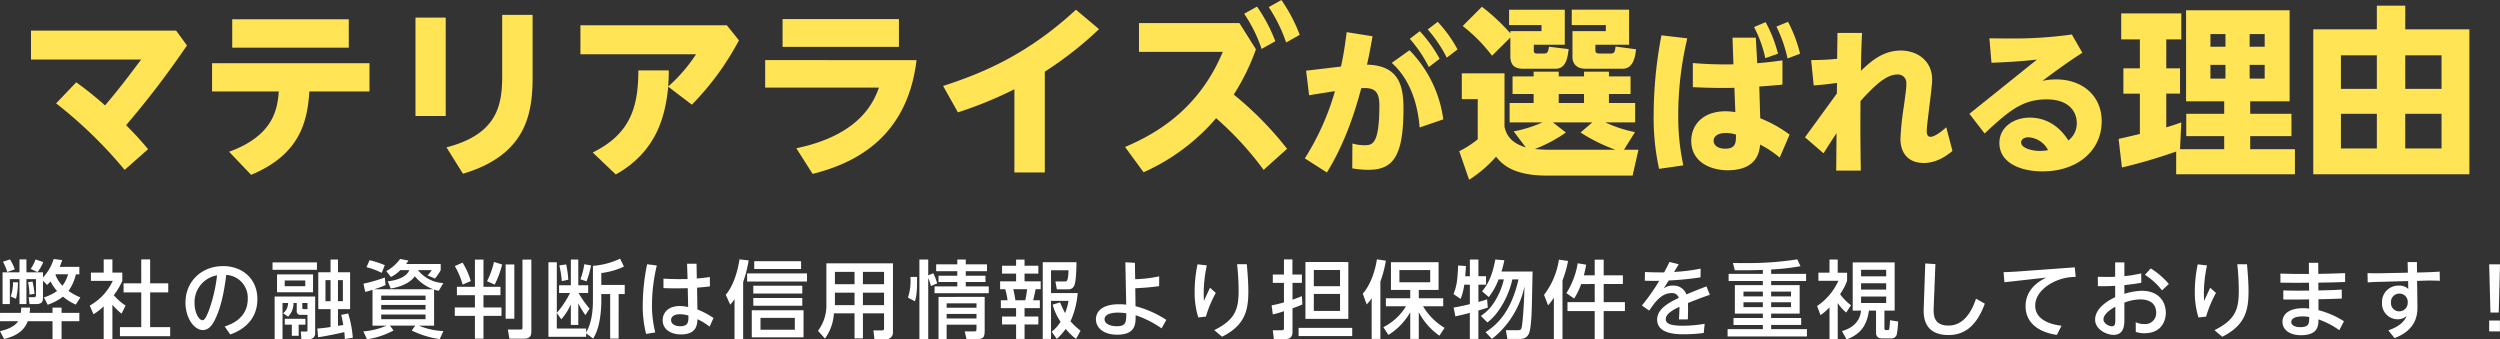 <?xml version="1.0" encoding="UTF-8"?>
<svg xmlns="http://www.w3.org/2000/svg" width="709.368" height="96.312" viewBox="0 0 709.368 96.312">
  <rect x="0" y="0" width="709.368" height="96.312" fill="#333333" stroke="none"/>
  <g id="ttl02" transform="translate(-328.468 -591.98)">
    <path id="ttl02-2" data-name="ttl02" d="M-312.508-3.692c-2.86-3.38-3.848-4.368-6.24-6.812a257.741,257.741,0,0,0,17.264-22.62l-3.068-4.212h-41.184v8.216h31.252c-2.236,2.964-6.032,8.112-10.244,13a103.675,103.675,0,0,0-8.164-6.552l-5.72,5.98A126.327,126.327,0,0,1-319.164,2.184Zm29.224,7.28c13.988-5.824,15.964-15.236,16.536-23.66h17.056V-28.08H-294.36v8.008h18.928c-.364,4.628-1.2,12.428-14.092,17.108ZM-288.64-40.56v8.06h33.072v-8.06Zm52-.468V-13.1h8.58V-41.028Zm24.6-.78v17.472c0,8.32-1.508,16.432-15.808,20.124l4.68,7.488c18.044-5.356,19.76-17.16,19.76-27.456V-41.808ZM-179.8,3.484c11.7-6.552,14.092-16.8,14.872-24.908l6.708,5.1A77.726,77.726,0,0,0-144.86-34.58l-3.432-4.264H-189.84v8.216h32.812a44.778,44.778,0,0,1-7.9,9.152c.1-1.716.156-2.756.156-4.576h-8.632c0,10.608-2.392,18.1-12.948,23.3Zm47.32-44.1v7.9h33.02v-7.9Zm-4.94,11.648v7.8h32.292c-1.4,3.8-5.148,13.416-23.452,17.212l4.628,7.28C-113.92.78-97.228-5.616-94.472-28.964Zm79.352,3.276A103.138,103.138,0,0,0-42.68-37.752l-6.552-5.512c-13.572,12.532-26.1,17.888-37.7,21.632l4.212,7.488A111.591,111.591,0,0,0-66.7-20.7V2.912h8.632ZM10.672-3.8A96.139,96.139,0,0,0-4.46-19.188,62.327,62.327,0,0,0,1.832-32.032l-4.68-7.436h-28.5V-31.3H-7.58C-14.6-14.4-27.392-7.7-35.3-4.316l5.252,7.176A58.5,58.5,0,0,0-9.452-12.48,90.858,90.858,0,0,1,4.016,2.184Zm-5.2-40.2a43.936,43.936,0,0,1,4.94,10.036L14.26-36.14a45.527,45.527,0,0,0-5.2-9.88ZM-1.5-42.12a40.639,40.639,0,0,1,4.94,9.984l3.9-2.184a45.327,45.327,0,0,0-5.2-9.828ZM29.165,1.755a26.364,26.364,0,0,0,4.59.405c6.8,0,9.945-3.51,9.945-17.28,0-6.3-1.08-12.33-10.35-12.555.585-2.565.855-4.05,1.575-8.055L27.59-36.9c-.72,5.49-1.08,7.245-1.62,9.765l-9.9,1.17.855,6.975c2.115-.36,2.745-.45,7.335-1.17A73.153,73.153,0,0,1,15.71-1.08l6.255,4.005C27.5-6.03,30.245-15.48,31.73-21.015c3.465-.18,5.13.585,5.13,4.9,0,11.25-2.025,11.3-4.365,11.3A12.046,12.046,0,0,1,29.21-5.31ZM55-12.15A34.57,34.57,0,0,0,45.41-31.77l-5.04,3.6c2.97,2.61,7.065,7.965,7.92,18.315ZM45.5-35.01A38.452,38.452,0,0,1,50.9-27l3.06-2.34a38.457,38.457,0,0,0-5.625-7.83Zm5.085-2.655a37.892,37.892,0,0,1,5.4,8.01L59.045-32a38.142,38.142,0,0,0-5.625-7.83Zm58.8,29.137a38.928,38.928,0,0,1-8.424-2.756h8.476V-16.8H102v-2.548h6.136v-4.992H102v-1.352H94.932v1.352H87.756v-1.352H80.632v1.352h-5.98v4.992h5.98V-16.8H73.82v5.512h9.308a37.241,37.241,0,0,1-8.164,2.548L78.4-4.212c-4.784-1.4-5.564-4.108-6.032-5.772V-25.22H60.248v7.332h4.524V-6.5A27.054,27.054,0,0,1,59.52-3.12l2.808,8.112A35.95,35.95,0,0,0,69.972-1.56C71.428.208,74.34,3.8,84.324,3.8h24.388l1.664-7.332h-4.108Zm-15.444.1a47.543,47.543,0,0,0,9.88,4.888H86.04A40.5,40.5,0,0,1,81-3.744a41.219,41.219,0,0,0,8.788-4.68l-3.692-2.86h11.18Zm.988-10.92V-16.8H87.756v-2.548Zm-20.9-10.764c0,2.756,1.4,3.588,3.588,3.588h9.308c2.964,0,3.38-3.38,3.64-5.564L85-32.76c-.26,1.352-.364,1.924-1.4,1.924H81.568c-.832,0-.884-.416-.884-.988v-1.508h8.788v-9.932H73.664V-38.9h9.2v1.716h-8.84v.624a56.9,56.9,0,0,0-8.06-7.54l-5.46,5.46a45.428,45.428,0,0,1,8.32,8.424l5.2-5.148ZM91.448-38.9h9.672v1.716H91.656v7.592c0,.312.156,3.068,3.64,3.068H105.9c3.172,0,3.588-3.8,3.8-5.512l-5.824-.78c-.156,1.3-.26,1.976-1.248,1.976H99.352c-1.2,0-1.2-.52-1.2-1.04v-1.456h9.568v-9.932H91.448Zm45.877,11.131a110.09,110.09,0,0,1-11.52-.36v6.84c4.32.225,8.865.27,11.79.18l.27,6.885c-.63-.09-2.115-.225-2.7-.225-6.93,0-9.81,4.275-9.81,8.37,0,6.165,5.67,8.37,10.305,8.37,3.24,0,8.775-.765,9.225-7.29a30.016,30.016,0,0,1,5.58,3.69l2.79-6.525a37.277,37.277,0,0,0-8.325-4.635l-.27-9c3.69-.27,4.185-.315,6.57-.54V-28.89c-1.665.225-3.915.54-7.155.81l-.4-7.245h-6.615Zm.72,19.935c0,2.16.045,4.005-3.06,4.005-2.25,0-3.285-1.125-3.285-2.25,0-1.35,1.35-2.205,3.465-2.205A9.293,9.293,0,0,1,138.045-7.83Zm5.13-30.51a34.672,34.672,0,0,1,3.195,8.82l3.6-1.26a38.311,38.311,0,0,0-3.51-8.955ZM116.9-36a120.132,120.132,0,0,0-2.205,22.23,67.5,67.5,0,0,0,1.53,15.66L123.105.9a66.067,66.067,0,0,1-1.44-14.4,94.6,94.6,0,0,1,2.565-21.645Zm32.625-2.475a38.449,38.449,0,0,1,3.15,9.045l3.555-1.35a38.5,38.5,0,0,0-3.42-9.045ZM160.1-21.78c1.17-.09,3.6-.27,6.615-.72l-.045,3.015c-4.185,5.76-8.055,11.07-9.045,12.42l5.265,4.545c1.89-2.97,2.745-4.32,3.69-5.715l-.09,10.62h6.975c-.135-9.5-.135-10.485-.09-19.71,1.125-1.305,2.16-2.34,2.475-2.655,3.375-3.42,5.76-4.905,8.055-4.905a2.371,2.371,0,0,1,2.475,2.61c0,1.08,0,1.215-.675,6.255a81.158,81.158,0,0,0-.99,9.36c0,4.5,2.61,6.885,6.615,6.885,3.1,0,5.76-1.44,8.145-3.42L197.715-9.9c-.495.45-3.015,2.7-4.5,2.7-1.035,0-1.035-1.3-1.035-1.575,0-2.115,1.53-12.285,1.53-14.625,0-5.625-4.5-8.28-8.91-8.28-5.085,0-8.64,3.2-11.295,5.76.09-5.985.18-7.92.315-10.755h-6.975l-.09,7.335a67.531,67.531,0,0,1-7.38.36ZM208.6-8.145c7.02-6.57,10.845-9.675,17.6-9.675,6.525,0,8.55,3.69,8.55,6.705a6.076,6.076,0,0,1-2.385,4.95c-.9-1.395-4.185-6.48-10.98-6.48-4.5,0-8.595,2.7-8.595,7.2,0,5.58,5.895,8.055,12.24,8.055,9.63,0,16.785-5.625,16.785-14.265,0-7.155-5.445-11.835-12.915-11.835a19.563,19.563,0,0,0-3.87.4c4.95-3.735,8.505-6.165,11.295-7.965l-2.97-5.175A121.148,121.148,0,0,1,215.58-35.1c-2.16,0-3.87-.045-5.625-.045l.585,6.93c3.825-.135,7.6-.315,12.915-.9l-19.17,15.39Zm18,4.725a13.155,13.155,0,0,1-2.34.225c-2.295,0-5.31-.81-5.31-2.43,0-.72.72-1.44,2.07-1.44A6.675,6.675,0,0,1,226.6-3.42Zm36.347,6.852h33.7V-3.692H283.96V-7.384h11.7v-6.344h-11.7v-3.536h11.18V-43.108H265.76v25.844h10.816v3.536H265.812v6.344h10.764v3.692H264.044l.364-7.592c-1.092.364-1.976.728-4.264,1.4v-9.568h3.9v-7.176h-3.9V-34.84h4.264v-7.384H247.352v7.384h5.3v8.216h-4.68v7.176h4.68v11.44c-.884.208-5.772,1.352-6.032,1.4l.936,8.112a150.7,150.7,0,0,0,15.392-4.524Zm13.988-39.78v3.588h-4.264v-3.588Zm0,8.736v3.9h-4.264v-3.9Zm11.128-8.736v3.588H283.8v-3.588Zm0,8.736v3.9H283.8v-3.9ZM327.952-37.7v-6.708h-8.06V-37.7H301.848V3.432h44.3V-37.7Zm-8.06,16.9H309.7v-9.516h10.192Zm18.356,0h-10.3v-9.516h10.3ZM319.892-3.9H309.7v-9.828h10.192Zm18.356,0h-10.3v-9.828h10.3Z" transform="translate(683 638)" fill="#ffe456"></path>
    <path id="パス_19696" data-name="パス 19696" d="M-346.164-13.176c.408-.384.648-.648.984-1.008a10.587,10.587,0,0,0,1.848,2.712,12.461,12.461,0,0,1-3.744,1.824L-346-7.56a15.437,15.437,0,0,0,4.344-2.3,15.16,15.16,0,0,0,3.624,2.256l1.3-2.04a16.452,16.452,0,0,1-3.36-1.848A13.094,13.094,0,0,0-338-16.2h.984v-2.112h-5.568c.288-.672.432-1.128.7-1.92l-2.424-.312a12.957,12.957,0,0,1-3.024,5.232v-1.44h-4.7v-3.672h-1.968v3.672h-4.8v9h2.064v-7.08h2.736v7.08h1.968v-7.08h2.712v4.584c0,.264-.192.552-.408.552H-351.4l.24,1.944h1.92c1.9,0,1.9-1.056,1.9-1.944v-4.7Zm5.952-3.024a9.647,9.647,0,0,1-1.608,3.24,8.9,8.9,0,0,1-1.968-3.1,1.473,1.473,0,0,1,.1-.144Zm-4.416,13.3V2.16h2.568V-2.9h5.04V-5.256h-5.04V-6.744h-2.568v1.488h-6.5a11.918,11.918,0,0,0,.12-1.488h-2.52a10.112,10.112,0,0,1-.1,1.488h-5.9V-2.9h5.16c-1.224,1.92-4.2,2.616-5.16,2.832l1.152,2.232c2.424-.6,5.544-1.776,6.72-5.064Zm-11.208-11.04a12.493,12.493,0,0,1-.648,4.056l1.488.624a18.4,18.4,0,0,0,.552-4.68Zm4.272,0a16.4,16.4,0,0,1,.384,3.5l1.44-.216a23.652,23.652,0,0,0-.576-3.5Zm-7.128-5.832a14.942,14.942,0,0,1,1.224,2.928l2.136-.768a13.686,13.686,0,0,0-1.368-2.808Zm9.24-.648a10.873,10.873,0,0,1-1.368,2.688l1.92.912a10.329,10.329,0,0,0,1.632-2.856ZM-327.636-7.56a17.313,17.313,0,0,0,2.592,2.52l1.152-2.28a16.656,16.656,0,0,1-3.36-2.952,18.8,18.8,0,0,0,2.424-4.056V-16.68h-2.808v-3.744h-2.472v3.744h-3.624v2.352h6.192a15.642,15.642,0,0,1-6.528,7.008l1.056,2.448a15.233,15.233,0,0,0,2.9-2.232V2.16h2.472Zm8.184-6.072h-5.016v2.568h5.016V-1.2H-325.5V1.368h14.256V-1.2h-5.688v-9.864h5.136v-2.568h-5.136v-6.792h-2.52ZM-294.2.864c1.44-.5,7.7-2.76,7.7-10.008,0-5.712-4.152-9.384-9.744-9.384-6.072,0-10.656,4.32-10.656,10.368,0,4.464,2.52,7.776,4.92,7.776,1.224,0,2.4-.7,3.576-3.216,2.016-4.248,2.712-9.7,3.072-12.432a6.488,6.488,0,0,1,6.1,6.816c0,3.744-2.256,6.48-6.552,7.824Zm-3.744-16.776A43.305,43.305,0,0,1-300.3-5.832c-.456,1.128-1.056,2.664-1.776,2.664-.936,0-2.256-2.016-2.256-4.9A7.722,7.722,0,0,1-297.948-15.912ZM-259.428,1.8a30.142,30.142,0,0,0-1.32-6.888l-1.968.408a27.245,27.245,0,0,1,.576,2.856c-.24.048-1.272.216-1.488.24V-6.312h3.432V-16.776h-3.432V-20.4h-2.112v3.624h-3.48V-6.312h3.48v5.064a36,36,0,0,1-3.744.432l.216,2.472c1.488-.168,6.576-1.2,7.416-1.464a18.058,18.058,0,0,1,.168,1.968Zm-6.312-16.344v5.976h-1.44v-5.976Zm3.5,0v5.976h-1.392v-5.976ZM-281.6,2.16h2.232V-8.064h1.584A3.758,3.758,0,0,1-279.2-5.136l1.416.96a5.489,5.489,0,0,0,1.536-3.888h.912v2.3a1,1,0,0,0,1.128,1.08h1.92V-.36c0,.36-.072.408-.456.408h-1.44l.168,2.112h2.256A1.542,1.542,0,0,0-270.108.48V-9.888h-11.5Zm9.312-10.224v1.752H-273.3c-.144,0-.456,0-.456-.384V-8.064Zm-6.432,4.488V-1.9h1.992V1.248h1.944V-1.9h1.92v-1.68Zm-2.208-7.536h10.224v-5.064h-10.224Zm8.016-3.336v1.632h-5.832v-1.632Zm-9.288-3.024h12.6v-2.112h-12.6Zm28.368,15.84h3.984A20.384,20.384,0,0,1-256.428,0l1.032,2.232a22.679,22.679,0,0,0,7.536-2.5l-1.032-1.368h7.176L-242.7-.24a26.546,26.546,0,0,0,7.944,2.424l1.032-2.28a19.594,19.594,0,0,1-6.936-1.536h4.3V-11.856a10.678,10.678,0,0,0,1.32.336l1.3-2.184a9.946,9.946,0,0,1-7.2-3.672h3.912a8.587,8.587,0,0,1-1.2,1.488l2.112.888a13.951,13.951,0,0,0,1.632-2.376v-1.752h-9.816a5.823,5.823,0,0,0,.648-.984l-2.352-.432a12.038,12.038,0,0,1-3.912,3.432l1.3,1.68a9.678,9.678,0,0,0,2.664-1.944h2.544c-.816,2.16-4.056,2.952-6.1,3.168l.84,2.04c4.56-.744,6.24-2.64,6.84-3.48a12.374,12.374,0,0,0,5.232,3.7h-16.8a26.468,26.468,0,0,0,3.264-1.2l-.216-2.136a47.712,47.712,0,0,1-6.048,1.752l.5,2.328a19.971,19.971,0,0,0,2.064-.6Zm2.472-5.88h12.576v1.3h-12.576Zm0-2.64h12.576V-8.9h-12.576Zm0,5.376h12.576v1.32h-12.576Zm-4.176-13.44a20.236,20.236,0,0,1,4.32,1.608l.864-2.184a28.212,28.212,0,0,0-4.32-1.416ZM-216.06-3.6h2.472V-18.984h-2.472Zm-8.712-9.048h-5.112v2.376h5.112v3.48h-5.712v2.376h5.712v6.48h2.424v-6.48h5.112V-6.792h-5.112v-3.48h4.824v-2.376h-4.824v-7.728h-2.424Zm-5.712-5.88a20.136,20.136,0,0,1,2.208,5.256l2.328-1.008a21.178,21.178,0,0,0-2.328-5.232Zm11.112-1.176a23.433,23.433,0,0,1-1.968,5.472l2.184.96a28.973,28.973,0,0,0,2.112-5.712Zm8.088,18.528c0,.384-.024.648-.528.648h-3.624l.456,2.592h4.08c1.8,0,2.136-.864,2.136-2.064V-20.376h-2.52Zm19.992-7.488c0,2.88-.384,6.36-1.92,8.952v-1.1h-8.328V-5.232l1.272,1.8a17.278,17.278,0,0,0,2.712-4.224v5.832h2.112V-7.968a26.462,26.462,0,0,0,2.016,3.36l1.176-1.848a31.46,31.46,0,0,1-3.12-4.44h2.736V-13.08h-2.808V-20.4h-2.112v7.32h-3.336V-10.9h3.1a25.716,25.716,0,0,1-3.744,5.64V-19.608h-2.376V1.536h10.7V.552l1.968,1.488c1.848-2.736,2.328-7.464,2.328-10.728v-1.9h2.52V2.04h2.4V-10.584h1.728v-2.592h-6.648V-16.56a21.431,21.431,0,0,0,6.432-1.824l-1.1-2.256a21.582,21.582,0,0,1-7.7,2.04Zm-6.984-6a30.316,30.316,0,0,0-.6-4.344l-1.944.288a28.3,28.3,0,0,1,.7,4.464Zm5.184.456a28.063,28.063,0,0,0,1.272-4.512l-1.92-.336a19.841,19.841,0,0,1-1.1,4.272Zm28.656-.648c-2.952.048-4.176.024-6.84-.1v2.664c.816.048,1.872.072,3.432.072,1.776,0,3.192-.024,3.456-.048l.12,5.352A12.112,12.112,0,0,0-166.6-7.2c-3.816,0-4.9,2.376-4.9,4.008,0,2.736,2.472,4.056,5.184,4.056,4.488,0,4.632-2.856,4.68-4.32a16.466,16.466,0,0,1,3.456,2.112l1.1-2.448a21.282,21.282,0,0,0-4.56-2.424l-.1-6.192c1.752-.144,1.944-.168,3.648-.36l-.024-2.664c-1.008.144-1.848.264-3.7.432l-.072-4.2h-2.688Zm.24,10.368c.024,1.68.048,3.024-2.328,3.024-1.32,0-2.592-.552-2.592-1.752,0-.792.672-1.656,2.52-1.656A8.054,8.054,0,0,1-164.2-4.488Zm-11.712-14.568a58.172,58.172,0,0,0-1.248,11.52A31.843,31.843,0,0,0-176.2.72L-173.6.288a30.917,30.917,0,0,1-.936-7.824,48.64,48.64,0,0,1,1.368-11.16ZM-134-.48h-9.744V-3.84H-134Zm2.112-9h-13.9v2.208h13.9Zm.36,3.48H-146.22V1.68h14.688Zm-17.136-8.016a34.781,34.781,0,0,0,1.56-6.12l-2.592-.312c-.6,3.888-1.92,7.776-3.912,10.056l1.272,2.808a11.417,11.417,0,0,0,1.224-1.56V2.16h2.448Zm16.44-5.9h-13.3v2.208h13.3Zm.336,6.96h-13.9v2.208h13.9Zm1.344-3.5H-147.54v2.3h16.992Zm24.384-2.856h-18.888V-7.872a12.01,12.01,0,0,1-2.376,7.7l1.968,2.208a13.508,13.508,0,0,0,2.544-7.152h5.856v7.1h2.376v-7.1h6V-.84a.5.5,0,0,1-.576.552h-2.448l.288,2.5h3.192A1.877,1.877,0,0,0-106.164.144Zm-10.9,5.928h-5.568v-3.5h5.568Zm8.376,0h-6v-3.5h6Zm-8.376,5.928h-5.568v-3.528h5.568Zm8.376,0h-6v-3.528h6Zm15.456-2.328V2.184h2.3V-1.9h8.472v1.08c0,.5,0,.816-.576.816h-2.76l.5,2.184h2.544c2.256,0,2.616-.336,2.616-2.592V-9.792Zm-.384-3.84a17.4,17.4,0,0,0-1.1-2.88l-1.44.6V-20.4h-2.5V2.184h2.5V-15.168a18.071,18.071,0,0,1,.768,2.3Zm11.16,5.664V-6.72h-8.472V-7.968Zm0,3v1.3h-8.472v-1.3Zm2.976-14.064H-85.5V-20.4h-2.4v1.368h-6v1.944h6v1.3h-5.328v1.776H-87.9v1.248h-6.456v1.92h15.384v-1.92H-85.5v-1.248h5.592v-1.776H-85.5v-1.3h6.024ZM-99.924-8.544c.312-.96.672-2.376.6-6.912H-101.2a15.431,15.431,0,0,1-.7,5.88Zm39.072.96A16.46,16.46,0,0,0-58.6-2.736,10.613,10.613,0,0,1-61.116.1l1.464,2.04A20.073,20.073,0,0,0-57.132-.7,16.659,16.659,0,0,0-54.2,2.136l1.272-2.328a21.034,21.034,0,0,1-2.856-2.664,23.99,23.99,0,0,0,2.04-8.016h-7.56v-6.48h4.968c-.12,3.192-.432,3.192-1.224,3.192h-2.5l.408,2.232h3.144a1.761,1.761,0,0,0,1.872-1.3c.48-1.272.552-5.448.552-6.408H-63.66V2.136h2.352v-10.8h4.968a17.568,17.568,0,0,1-.984,3.48c-.6-1.152-1.056-2.208-1.416-3.048ZM-71.22-18.624H-75.2v2.232h3.984v2.184h-4.536v2.232h1.44a18.041,18.041,0,0,1,.672,3.144h-1.9V-6.6h4.32v2.376H-75.2v2.256h3.984v4.1h2.4v-4.1h3.912V-4.224H-68.82V-6.6h4.344V-8.832h-1.9c.12-.48.6-2.5.7-3.144h1.44v-2.232H-68.82v-2.184h3.912v-2.232H-68.82v-1.752h-2.4Zm3.12,6.648a23.235,23.235,0,0,1-.528,3.144h-2.784c-.192-1.248-.288-1.776-.6-3.144Zm37.488-3.648a36.765,36.765,0,0,1-6.816.816l-.072-4.656-2.712-.144.24,12.024a15.957,15.957,0,0,0-2.04-.12c-5.592,0-6.552,2.76-6.552,4.248,0,2.616,2.4,4.392,6,4.392,5.328,0,5.28-3.1,5.256-5.52A28.379,28.379,0,0,1-29.94-.864l1.344-2.4a29.429,29.429,0,0,0-8.736-3.888L-37.4-12.24c2.928-.168,3.792-.216,6.768-.6ZM-39.948-5.136c-.024,2.5-.024,3.672-2.76,3.672-1.632,0-3.408-.624-3.408-1.968,0-1.9,3.288-1.9,3.84-1.9A16.283,16.283,0,0,1-39.948-5.136Zm20.208-13.9a38.07,38.07,0,0,0-.816,7.728A23.844,23.844,0,0,0-19.524-3.96l2.16-.24a34.1,34.1,0,0,1,2.808-6.72l-1.632-1.464c-.768,1.608-.984,2.088-1.728,3.744-.024-.6-.072-1.3-.072-2.184a37.915,37.915,0,0,1,.888-7.9Zm11.232-.024a72.377,72.377,0,0,1,.432,7.368c0,5.232-.816,8.328-6.912,11.328l2.208,1.872C-6.252-1.728-5.316-6-5.316-11.376c0-2.76-.312-6.24-.432-7.68Zm19.392-.624V-3.552H23.052V-19.68ZM20.7-17.424v4.608H13.26v-4.608Zm0,6.792v4.824H13.26v-4.824ZM1.62-4.824a27.49,27.49,0,0,0,3.168-.912V-.864c0,.36-.192.552-.624.552H1.62L1.932,2.16h3.36c1.92,0,1.92-1.512,1.92-2.16V-6.552a28.918,28.918,0,0,0,2.808-1.1l-.144-2.352c-.6.24-.912.384-2.664,1.008v-4.776H9.876v-2.352H7.188v-4.3h-2.4v4.3H1.62v2.352H4.788v5.544a34.782,34.782,0,0,1-3.5.84ZM8.94-1.008V1.32H24.156V-1.008ZM34.428,1.008A18.26,18.26,0,0,0,40.62-5.424v7.56h2.424v-7.56A19.034,19.034,0,0,0,48.9,1.224l1.464-2.232a17.449,17.449,0,0,1-6.1-6.12H49.98v-2.28H43.044V-11.76H48.66v-7.872H35.148v7.872H40.62v2.352H33.708v2.28H39.42A15.947,15.947,0,0,1,32.988-1.2ZM46.284-17.4v3.456H37.548V-17.4ZM29.676,2.136h2.472V-14.136a33.408,33.408,0,0,0,1.56-5.928l-2.544-.384c-.6,3.912-2.064,7.536-4.008,9.744l1.1,3.048a13.52,13.52,0,0,0,1.416-1.728Zm34.128,0a25.669,25.669,0,0,0,9.24-14.928c-.144,5.616-.48,9.48-.72,11.208-.192,1.248-.5,1.248-1.272,1.248H67.764l.408,2.472h3.576c2.64,0,2.856-2.064,3.1-4.416s.264-3.6.48-14.712H66.516c.456-1.488.648-2.424.816-3.192L64.764-20.4c-.96,5.112-2.328,7.3-3.768,9.024l1.92,1.632A19.419,19.419,0,0,0,65.7-14.76h1.488a20.771,20.771,0,0,1-2.28,5.736A13.3,13.3,0,0,1,60.66-4.392l1.848,1.848c3.408-2.52,6.168-7.848,7.08-12.216H71.34C69.108-4.872,64.572-1.44,62,.216ZM57.54-13.248v5.52c-2.568.624-3.7.816-4.608.96l.5,2.5c1.512-.336,2.856-.648,4.1-.984V2.136h2.424V-5.928c.768-.216,1.224-.36,2.664-.816L62.436-9.1c-.792.264-1.224.408-2.472.744v-4.9h2.16v-2.4h-2.16V-20.4H57.54v4.752H56.22c.072-.888.144-1.848.216-2.9L54.2-18.7c-.168,4.392-.408,5.808-1.3,8.112l2.016,1.368a16.923,16.923,0,0,0,1.032-4.032Zm35.424-.192V-8.3H85.236V-5.76h7.728V2.184h2.544V-5.76h6.024V-8.3H95.508V-13.44h5.448v-2.472H95.508v-4.44H92.964v4.44H89.892c.408-1.608.5-2.256.648-3.024l-2.4-.384a22.785,22.785,0,0,1-3.216,8.472l2.208,1.512a19.639,19.639,0,0,0,1.992-4.1ZM81.372,2.184H83.82V-14.448A30.275,30.275,0,0,0,85.4-19.992l-2.592-.36a21.633,21.633,0,0,1-4.224,9.984L79.74-7.392a16.952,16.952,0,0,0,1.632-2.184ZM114.18-19.7c-.528,1.08-.72,1.464-1.512,2.952h-1.656c-1.464,0-2.832-.048-3.792-.1l-.048,2.472c1.848.048,2.544.048,4.1.024a56.452,56.452,0,0,1-4.92,7.008L108.42-5.9c1.8-2.64,3.576-4.968,6.36-4.968A1.928,1.928,0,0,1,116.82-9.5c-2.664,1.248-6.144,3.072-6.144,6.12,0,4.2,5.616,4.2,7.752,4.2A45.878,45.878,0,0,0,123.9.456l.264-2.616A35.843,35.843,0,0,1,118-1.608c-3.408,0-4.872-.528-4.872-1.872,0-1.416,1.752-2.5,3.888-3.5-.024,1.44-.072,2.352-.168,3.576h2.544c.024-.648.1-3.024.024-4.632,2.112-.864,4.032-1.608,6.216-2.352l-.96-2.376c-1.488.552-3.336,1.272-5.688,2.28a3.8,3.8,0,0,0-3.816-2.5,4.105,4.105,0,0,0-2.64.792c.48-.744.96-1.512,1.44-2.256a84.264,84.264,0,0,0,9.024-.888l.024-2.472a53.432,53.432,0,0,1-7.536.936c.384-.6.96-1.56,1.32-2.184Zm28.848,2.136a65.885,65.885,0,0,0,8.328-.936l-.912-1.944a89.962,89.962,0,0,1-14.832,1.056c-1.08,0-1.872,0-3.432-.024l.528,2.064c3.576.024,5.136,0,7.968-.1v1.128h-9.72V-14.3h9.72v1.176h-7.944V-5.04h7.944v1.248h-8.328v1.968h8.328V-.648H130.668V1.44H153.18V-.648H143.028V-1.824h8.52V-3.792h-8.52V-5.04h8.088v-8.088h-8.088V-14.3h9.912V-16.32h-9.912Zm-2.352,7.632h-5.5V-11.3h5.5Zm0,3.048h-5.5V-8.256h5.5Zm7.992-3.048h-5.64V-11.3h5.64Zm0,3.048h-5.64V-8.256h5.64Zm17.5-12.7V-5.9h2.376c-.144,1.08-.576,4.464-5.424,5.808l1.32,2.376C167.964.912,170.1-1.128,170.772-5.9h2.016V.24c0,1.416.7,1.752,1.872,1.752h2.472a1.514,1.514,0,0,0,1.536-1.1,24.4,24.4,0,0,0,.384-3.7l-2.3-.36a22.574,22.574,0,0,1-.192,2.352c-.072.408-.24.432-.432.432h-.408c-.552,0-.552-.072-.552-.84V-5.9h2.9v-13.68Zm9.5,5.928v1.8H168.54v-1.8Zm0-3.816v1.848H168.54v-1.848Zm0,7.584v1.824H168.54V-9.888ZM161.916-8.04a12.833,12.833,0,0,0,2.4,2.688l1.368-2.064a14.749,14.749,0,0,1-3.1-3.144,17.052,17.052,0,0,0,1.992-3.792v-2.3h-2.664V-20.4h-2.328v3.744h-3.144v2.3h5.664A17.048,17.048,0,0,1,156.06-7.2l.984,2.592a18.092,18.092,0,0,0,2.544-2.208v9h2.328Zm24.84-11.232-.432,12.528c-.072,2.016-.288,7.776,7.056,7.776,3.552,0,7.584-1.536,10.272-8.9l-2.5-1.416c-1.1,3.384-3.36,7.632-7.8,7.632-4.416,0-4.272-3.312-4.2-5.256l.48-12.192Zm25.848,2.3c-1.1.072-2.568.144-3.624.168l.24,2.856,11.88-1.32c-3.168,1.512-5.88,4.032-5.88,8.136,0,3.624,2.3,7.128,8.88,8.136l1.32-2.616c-2.76-.288-7.464-1.512-7.464-5.688,0-2.88,2.208-4.872,3.864-5.952a14.113,14.113,0,0,1,7.608-2.208l-.24-2.712ZM240.636-15.5c-.336.024-.84.048-2.208.048-1.248,0-1.872-.024-2.712-.048l.024,2.664c2.448.048,4.224-.048,4.9-.1V-9.7c-1.584.72-5.688,2.928-5.688,6.384,0,2.688,3.144,4.3,5.232,4.3,3.072,0,3.072-2.952,3.072-4.464V-8.16a12.924,12.924,0,0,1,4.512-.912c3.768,0,4.512,2.232,4.512,3.744a3.117,3.117,0,0,1-3.456,3.24,5.289,5.289,0,0,1-2.352-.528l.024,2.76a7.471,7.471,0,0,0,2.448.384c4.872,0,6.072-3.576,6.072-5.808,0-2.9-1.8-6.24-6.816-6.24a17.42,17.42,0,0,0-4.944.864v-2.472c1.992-.24,2.592-.288,4.8-.672l-.024-2.664a37.405,37.405,0,0,1-4.776.792v-3.912h-2.616Zm.048,12.1c0,1.056,0,1.944-.936,1.944-1.008,0-2.424-.864-2.424-1.944,0-1.728,2.688-3.216,3.36-3.6Zm8.4-12.648a18.671,18.671,0,0,1,4.848,4.416l1.944-1.824a22.529,22.529,0,0,0-5.136-4.416Zm14.976-2.976a38.069,38.069,0,0,0-.816,7.728,23.843,23.843,0,0,0,1.032,7.344l2.16-.24a34.1,34.1,0,0,1,2.808-6.72l-1.632-1.464c-.768,1.608-.984,2.088-1.728,3.744-.024-.6-.072-1.3-.072-2.184a37.915,37.915,0,0,1,.888-7.9Zm11.232-.024a72.375,72.375,0,0,1,.432,7.368c0,5.232-.816,8.328-6.912,11.328l2.208,1.872c6.528-3.24,7.464-7.512,7.464-12.888,0-2.76-.312-6.24-.432-7.68ZM295.62-16.3c-4.152,0-4.584,0-8.088-.1v2.568c3.84.048,4.272.048,8.112.024l.024,2.232c-4.08.024-4.512.024-7.32-.048v2.568c3.288.024,3.7.024,7.32-.024l.024,2.616a11.6,11.6,0,0,0-1.68-.12c-4.152,0-5.9,1.776-5.9,3.888S290,1.08,293.316,1.08c4.92,0,4.992-2.688,5.016-4.488a23.04,23.04,0,0,1,5.9,3.072l1.32-2.544a24.869,24.869,0,0,0-7.224-3.144v-3.1c3.672-.072,4.08-.1,6.624-.192l-.024-2.544c-2.5.144-2.9.144-6.624.24l-.024-2.208c3.84-.072,4.248-.072,7.608-.192v-2.52c-3.192.12-3.624.144-7.608.216l-.024-3.144H295.6Zm.072,12.216c0,1.824,0,2.88-2.544,2.88-1.872,0-2.544-.792-2.544-1.44,0-.552.384-1.608,3.216-1.608A9.5,9.5,0,0,1,295.692-4.08Zm30.624-10.248L328.4-14.4c1.3-.048,3.144-.024,4.368.048l-.048-2.616c-1.632.144-3.792.192-4.344.216l-2.088.048-.024-2.976h-2.64l.072,3.024-7.032.144c-1.056.024-2.64.048-4.416-.024l.048,2.64c1.584-.12,2.3-.144,4.44-.192l7.032-.192.048,2.232a3.683,3.683,0,0,0-2.76-.936,4.613,4.613,0,0,0-4.7,4.8,4.471,4.471,0,0,0,4.392,4.752,3.832,3.832,0,0,0,2.616-.96c-.5,1.08-1.392,2.76-5.208,4.1L319.908,1.9c6.288-2.352,6.528-6.816,6.5-8.88Zm-2.664,6.1a2.417,2.417,0,0,1-2.424,2.544,2.337,2.337,0,0,1-2.328-2.52,2.374,2.374,0,0,1,2.376-2.52A2.332,2.332,0,0,1,323.652-8.232Zm23.112-10.8.36,13.68h2.352l.36-13.68Zm0,19.032h3.048V-3.072h-3.048Z" transform="translate(688 686.012)" fill="#fff"></path>
  </g>
</svg>
